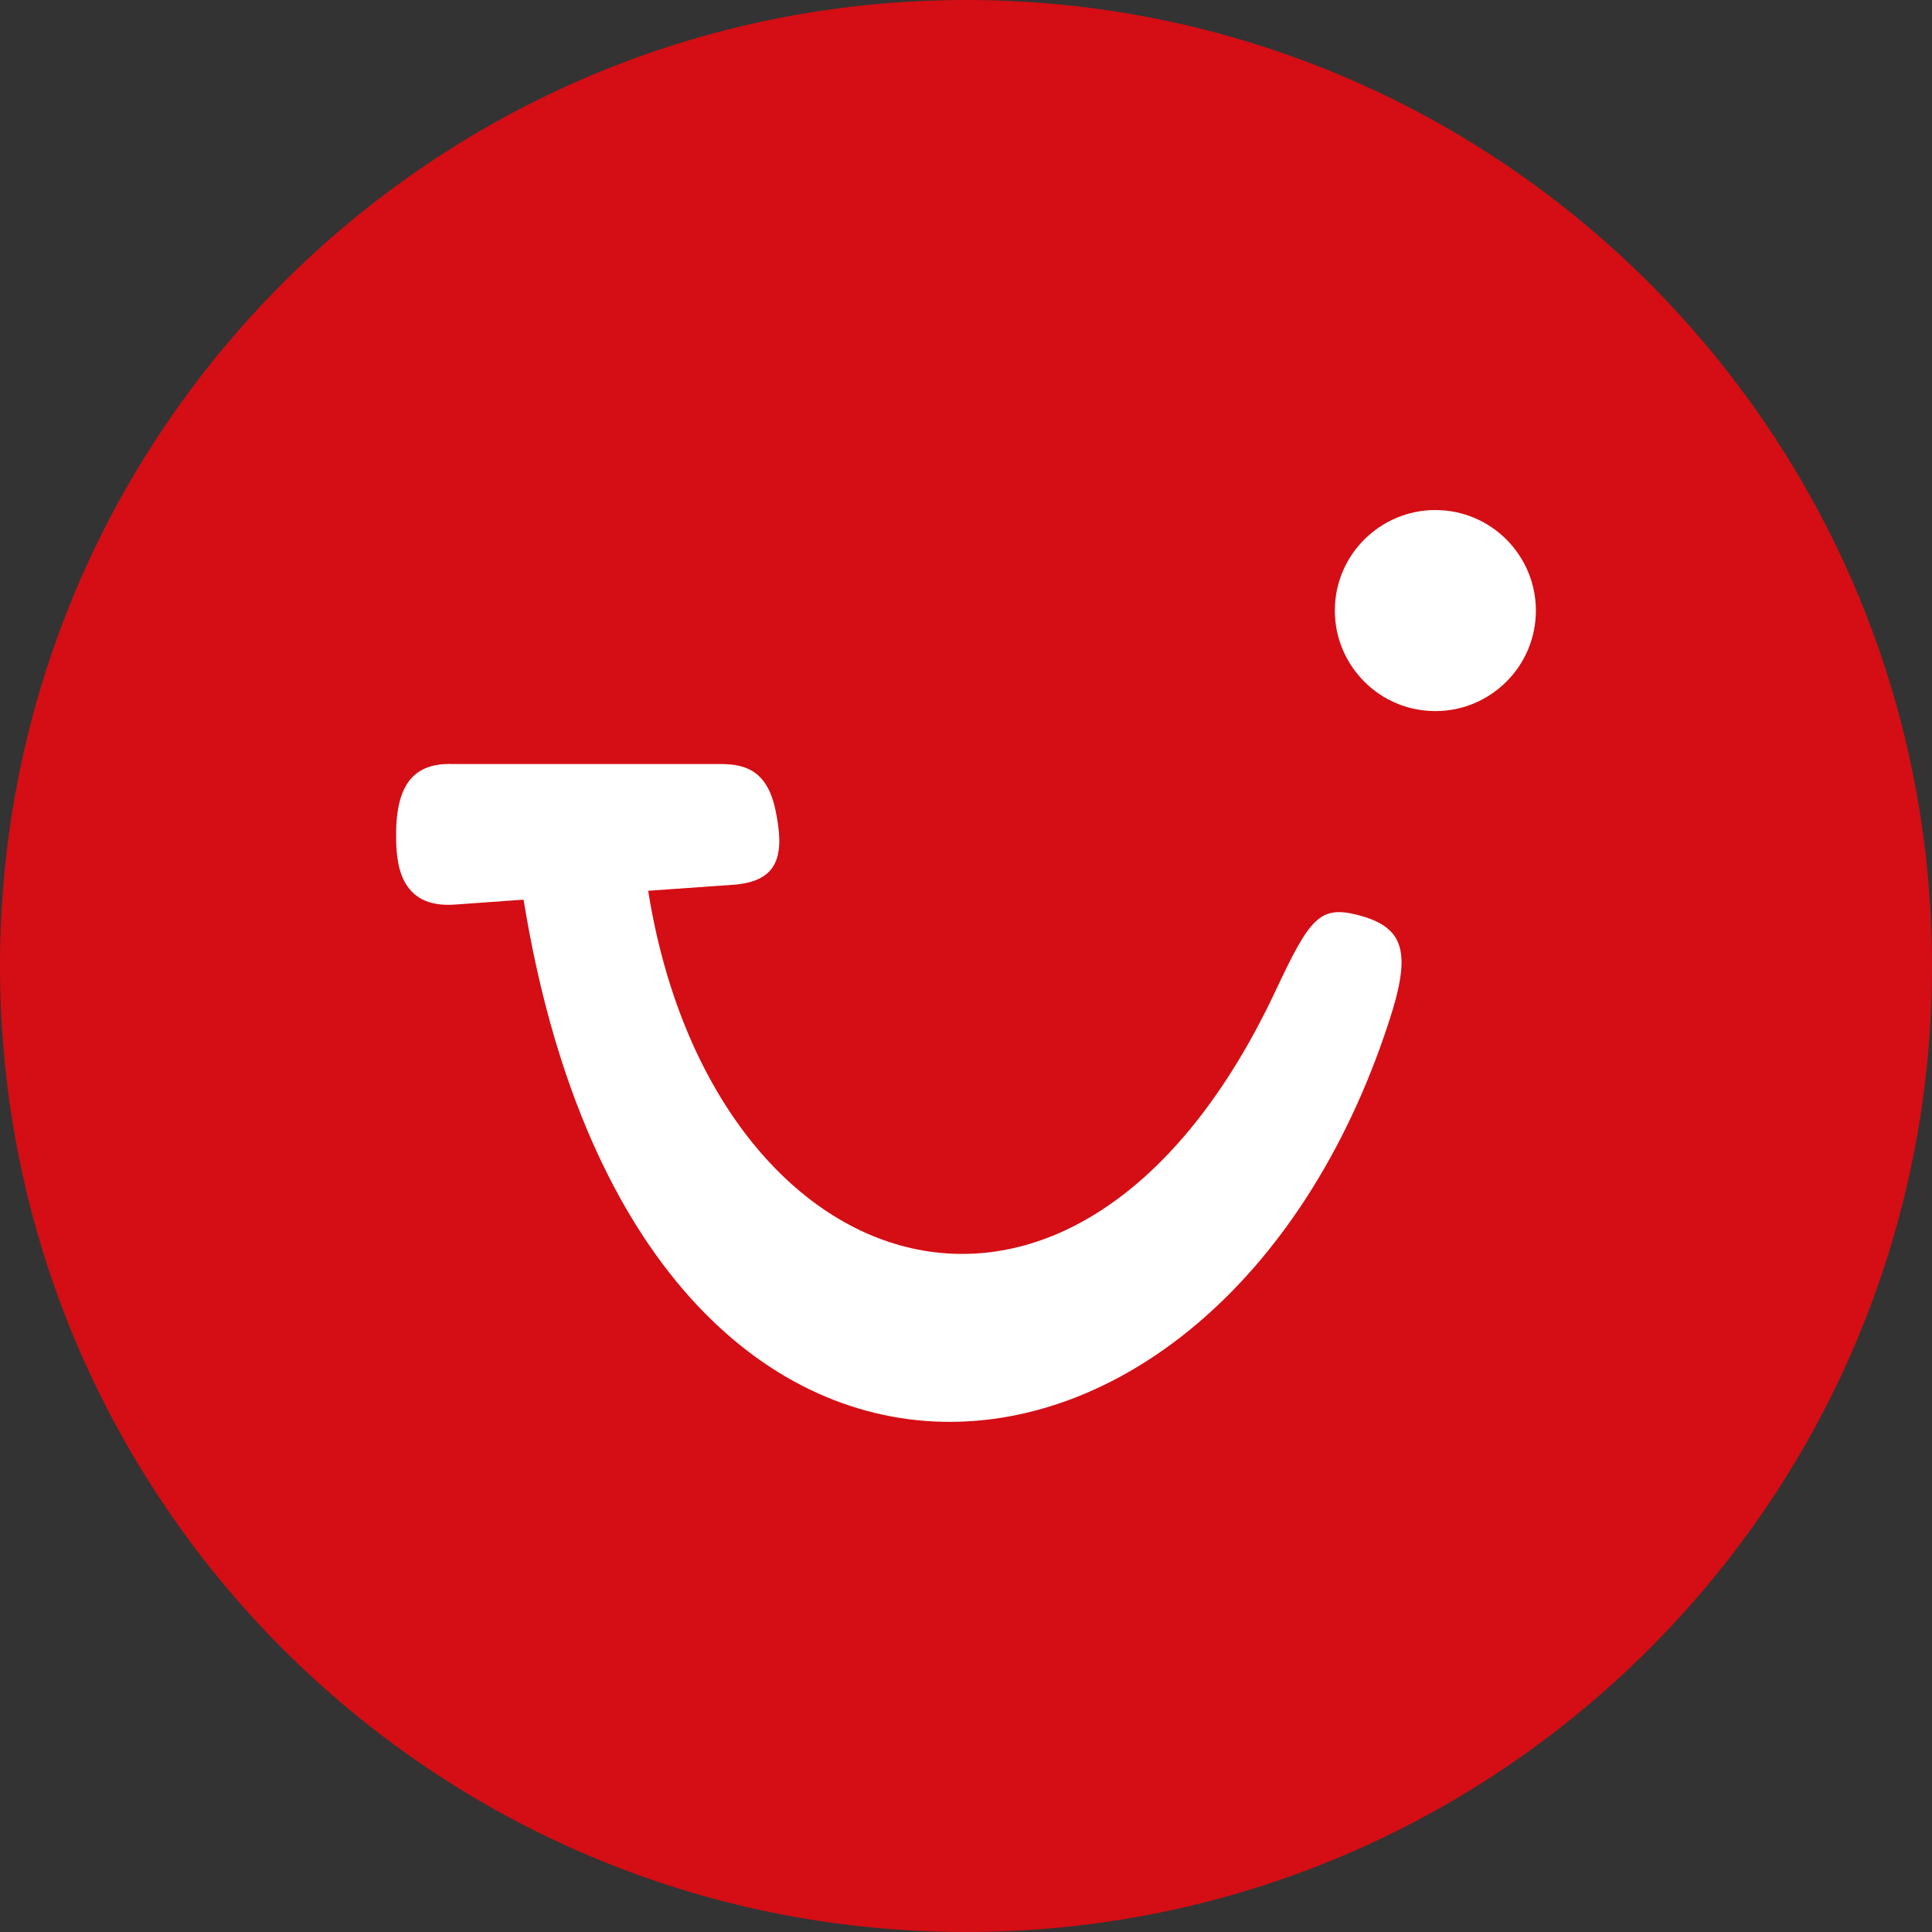 <?xml version="1.0" encoding="UTF-8"?>
<svg id="Layer_1" xmlns="http://www.w3.org/2000/svg" version="1.1" viewBox="0 0 32 32">
  <rect x="0" y="0" width="32" height="32" fill="#333333" stroke="none"/>
  <!-- Generator: Adobe Illustrator 29.0.0, SVG Export Plug-In . SVG Version: 2.1.0 Build 186)  -->
  <defs>
    <style>
      .st0 {
        fill: #fff;
      }

      .st1 {
        fill: #d40e14;
      }
    </style>
  </defs>
  <g id="Layer_11">
    <path class="st1" d="M32,16c0,2.209-.448,4.314-1.257,6.228s-1.981,3.638-3.429,5.086-3.172,2.619-5.086,3.429-4.019,1.257-6.228,1.257-4.314-.448-6.228-1.257-3.638-1.981-5.086-3.429-2.619-3.172-3.429-5.086S0,18.209,0,16s.448-4.314,1.257-6.228c.809-1.914,1.981-3.638,3.429-5.086s3.172-2.619,5.086-3.429C11.686.447,13.791,0,16,0s4.314.448,6.228,1.257c1.914.809,3.638,1.981,5.086,3.429s2.619,3.172,3.429,5.086c.81,1.914,1.257,4.019,1.257,6.228Z"/>
  </g>
  <path class="st0" d="M25.439,10.113c0,.46-.186.876-.488,1.177s-.717.488-1.177.488h0c-.46,0-.876-.186-1.177-.488s-.488-.717-.488-1.177h0c0-.46.186-.876.488-1.177s.717-.488,1.177-.488h0c.46,0,.876.186,1.177.488s.488.717.488,1.177h0ZM7.452,12.655h4.492c.222,0,.415.036.568.15s.268.305.333.615c.072.348.094.643,0,.857s-.304.349-.697.377l-.706.05-.706.05c.52,3.276,2.296,5.449,4.354,5.919s4.4-.76,6.051-4.291c.274-.584.454-.929.641-1.11s.381-.197.683-.123c.405.101.636.256.716.533s.011.676-.183,1.262c-1.425,4.352-4.536,6.746-7.526,6.6s-5.859-2.833-6.8-8.643l-.571.041-.571.041c-.466.033-.708-.147-.834-.389s-.135-.547-.135-.763c-.001-.434.078-.729.23-.915s.375-.263.662-.263h0s0,0,0,0Z"/>
</svg>
